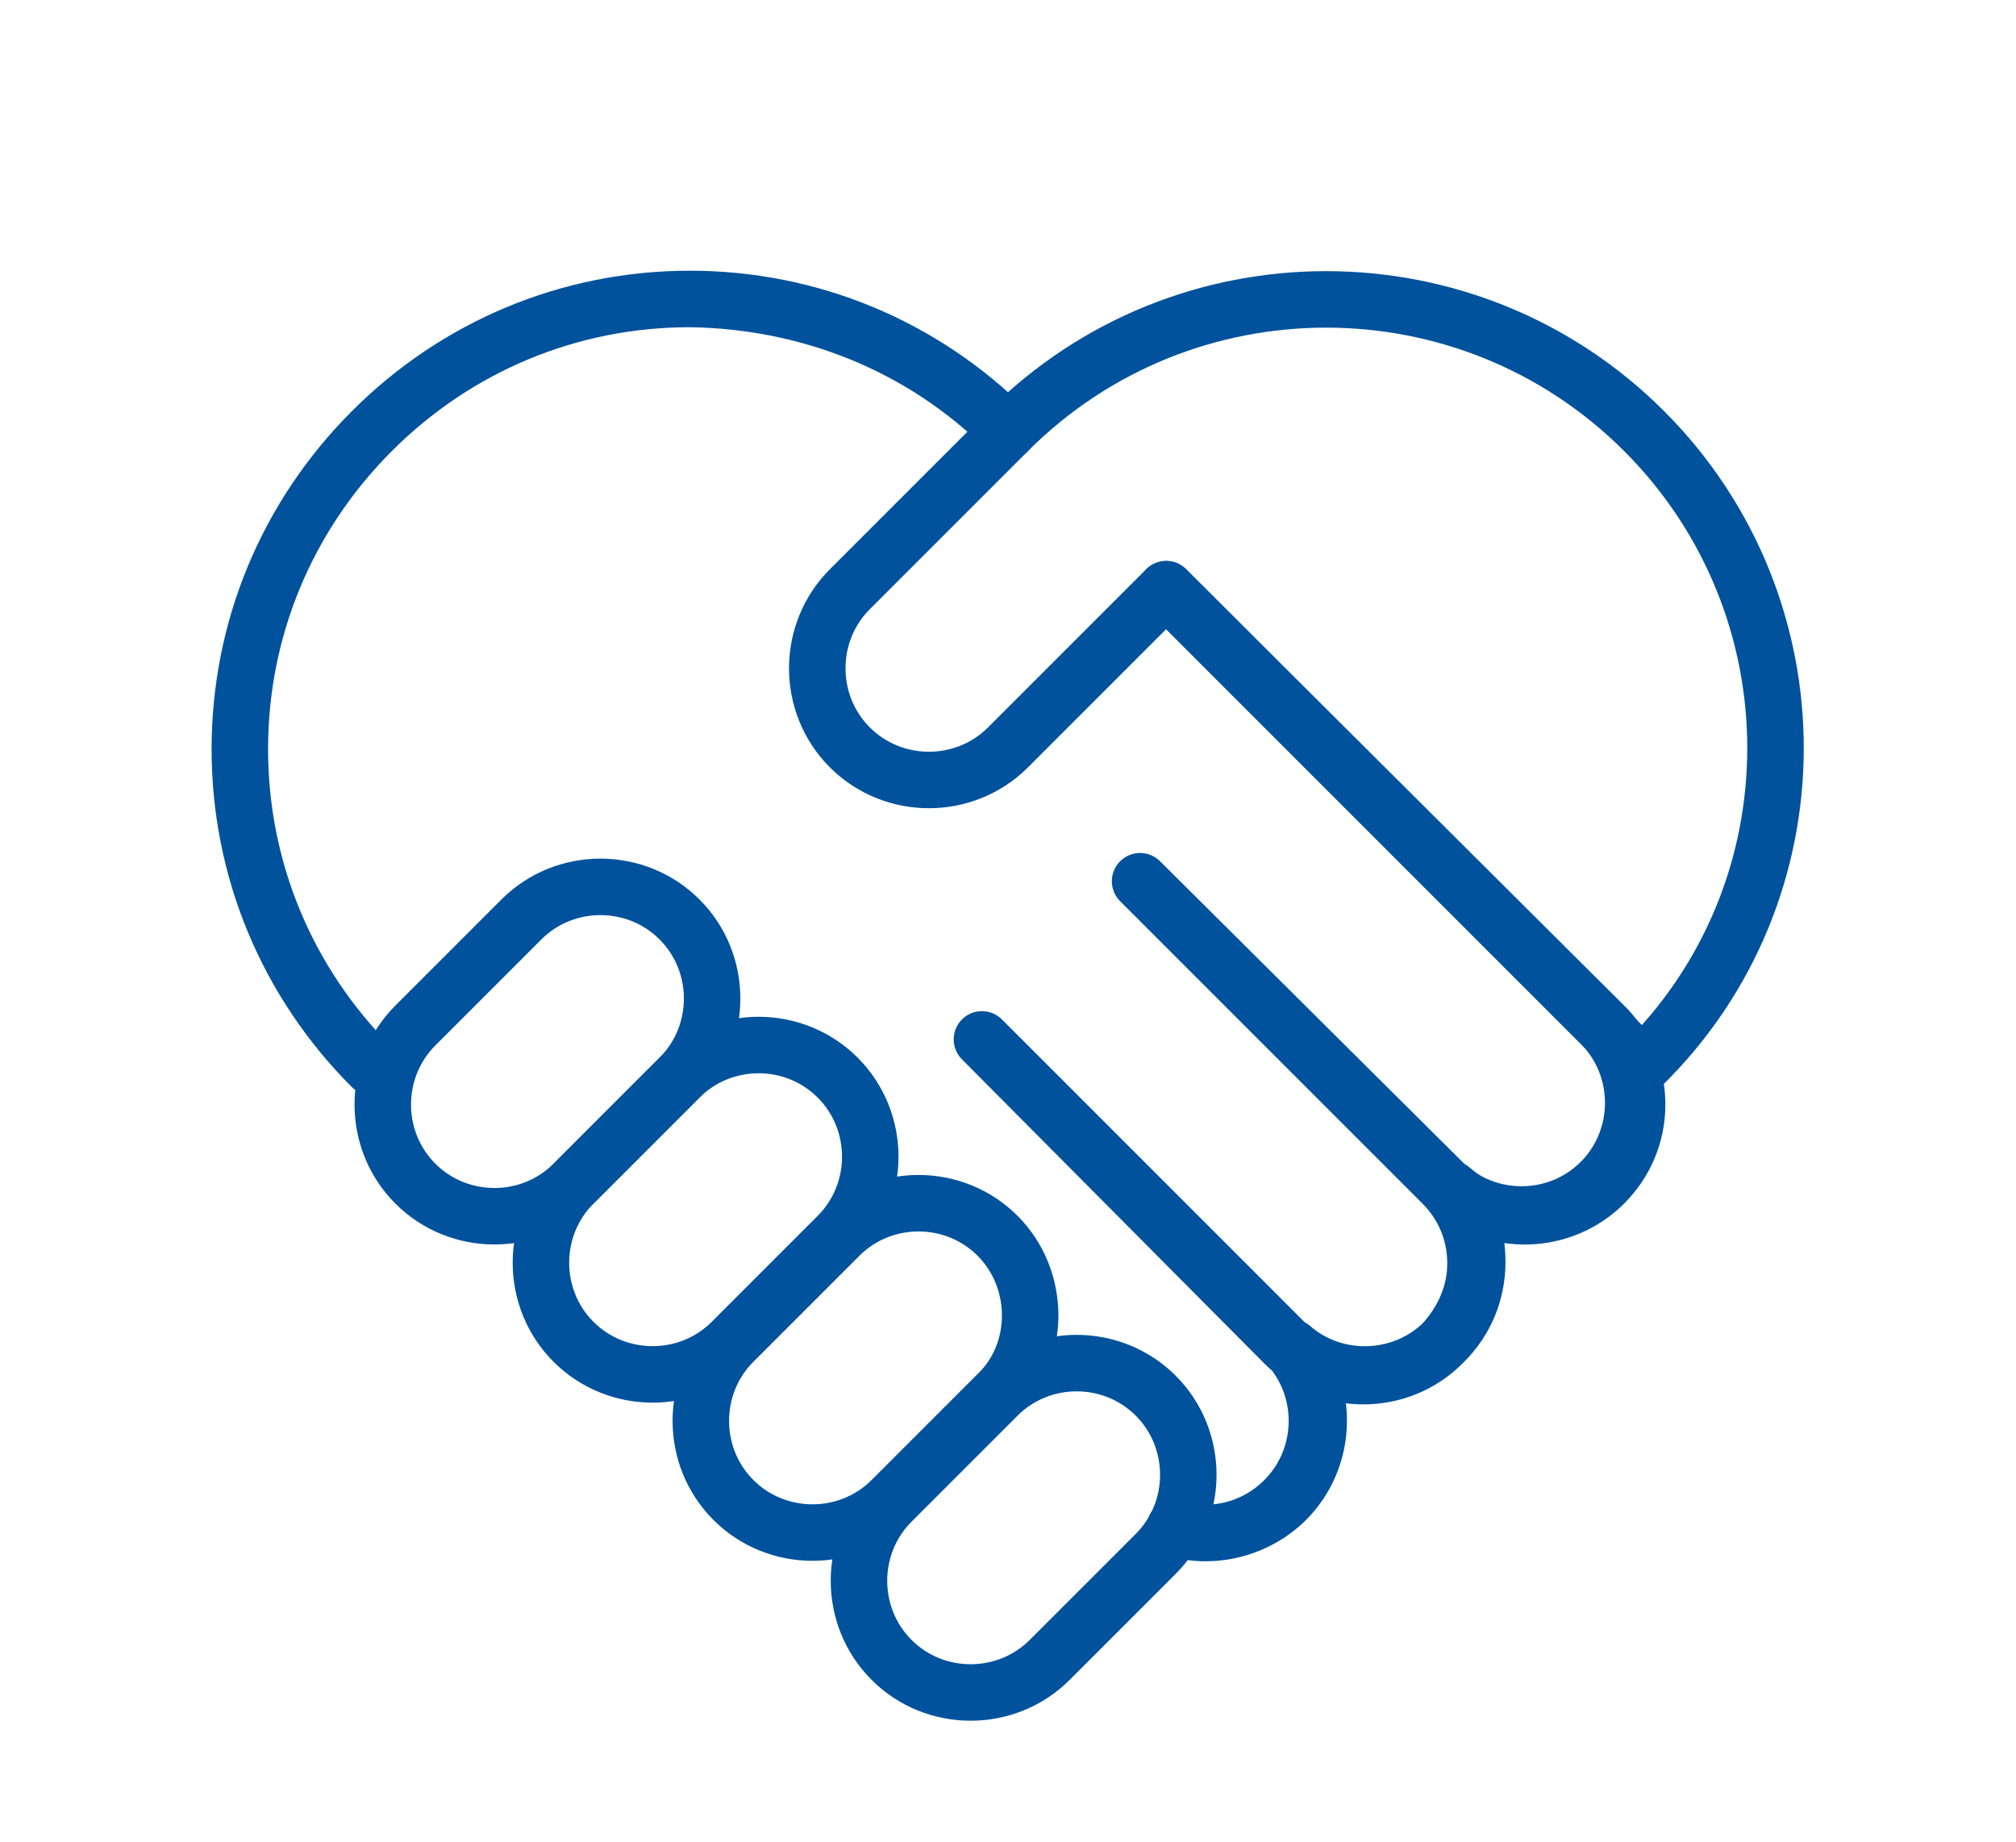 <?xml version="1.0" encoding="utf-8"?>
<!-- Generator: Adobe Illustrator 26.2.1, SVG Export Plug-In . SVG Version: 6.00 Build 0)  -->
<svg version="1.1" id="Layer_1" xmlns="http://www.w3.org/2000/svg" xmlns:xlink="http://www.w3.org/1999/xlink" x="0px" y="0px"
	 viewBox="0 0 116 106" style="enable-background:new 0 0 116 106;" xml:space="preserve">
<style type="text/css">
	.st0{fill:none;stroke:#00529C;stroke-width:3.25;stroke-linecap:round;stroke-linejoin:round;stroke-miterlimit:10;}
</style>
<g id="_x33_-Handshake">
	<g>
		<path class="st0" d="M39.1,52.9c-2.5-2.5-6.6-2.5-9.1,0l-6.1,6.1c-2.5,2.5-2.5,6.6,0,9.1c2.5,2.5,6.6,2.5,9.1,0l6.1-6.1
			C41.6,59.5,41.6,55.4,39.1,52.9z"/>
		<path class="st0" d="M48.2,62c-2.5-2.5-6.6-2.5-9.1,0L33,68.1c-2.5,2.5-2.5,6.6,0,9.1c2.5,2.5,6.6,2.5,9.1,0l6.1-6.1
			C50.7,68.6,50.7,64.5,48.2,62z"/>
		<path class="st0" d="M57.4,71.1c-2.5-2.5-6.6-2.5-9.1,0l-6.1,6.1c-2.5,2.5-2.5,6.6,0,9.1c2.5,2.5,6.6,2.5,9.1,0l6.1-6.1
			C59.9,77.8,59.9,73.6,57.4,71.1z"/>
		<path class="st0" d="M66.5,80.3L66.5,80.3c-2.5-2.5-6.6-2.5-9.1,0l-6.1,6.1c-2.5,2.5-2.5,6.6,0,9.1h0c2.5,2.5,6.6,2.5,9.1,0
			l6.1-6.1C69,86.9,69,82.8,66.5,80.3z"/>
	</g>
	<path class="st0" d="M94.6,24.8c-10.1-10.1-26.5-10.1-36.6,0l-9.1,9.1c-2.5,2.5-2.5,6.6,0,9.1v0c2.5,2.5,6.6,2.5,9.1,0l9.1-9.1
		l27.4,27.4C104.7,51.3,104.7,34.9,94.6,24.8z"/>
	<path class="st0" d="M67.1,33.9l25,25c2.5,2.5,2.5,6.6,0,9.1c-2.5,2.5-6.6,2.5-9.1,0L65.6,50.7l0,0L83,68.1
		c1.2,1.2,1.9,2.8,1.9,4.6c0,1.7-0.7,3.3-1.9,4.6c-2.5,2.5-6.6,2.5-9.1,0L56.5,59.8l0,0l17.4,17.4c2.5,2.5,2.5,6.6,0,9.1
		c-1.2,1.2-2.8,1.9-4.6,1.9c-0.6,0-1.2-0.1-1.7-0.3c0,0,0,0,0,0c0.6,0.2,1.2,0.3,1.8,0.3c1.7,0,3.4-0.7,4.6-1.9
		c2.4-2.4,2.5-6.3,0.3-8.8c2.5,2.2,6.4,2.1,8.8-0.3c1.2-1.2,1.9-2.8,1.9-4.6c0-1.6-0.5-3-1.5-4.2c2.5,2.2,6.4,2.1,8.8-0.3
		c2.5-2.5,2.5-6.4,0.2-8.9L67.1,33.9L67.1,33.9z"/>
	<path class="st0" d="M58,24.8c-4.9-4.9-11.4-7.6-18.3-7.6c-6.9,0-13.4,2.7-18.3,7.6c-4.9,4.9-7.6,11.4-7.6,18.3s2.7,13.4,7.6,18.3
		l0,0c-4.9-4.9-7.6-11.4-7.6-18.3c0-6.9,2.7-13.4,7.6-18.3c4.9-4.9,11.4-7.6,18.3-7.6C46.6,17.3,53.1,19.9,58,24.8L58,24.8
		C58,24.8,58,24.8,58,24.8z"/>
</g>
</svg>
